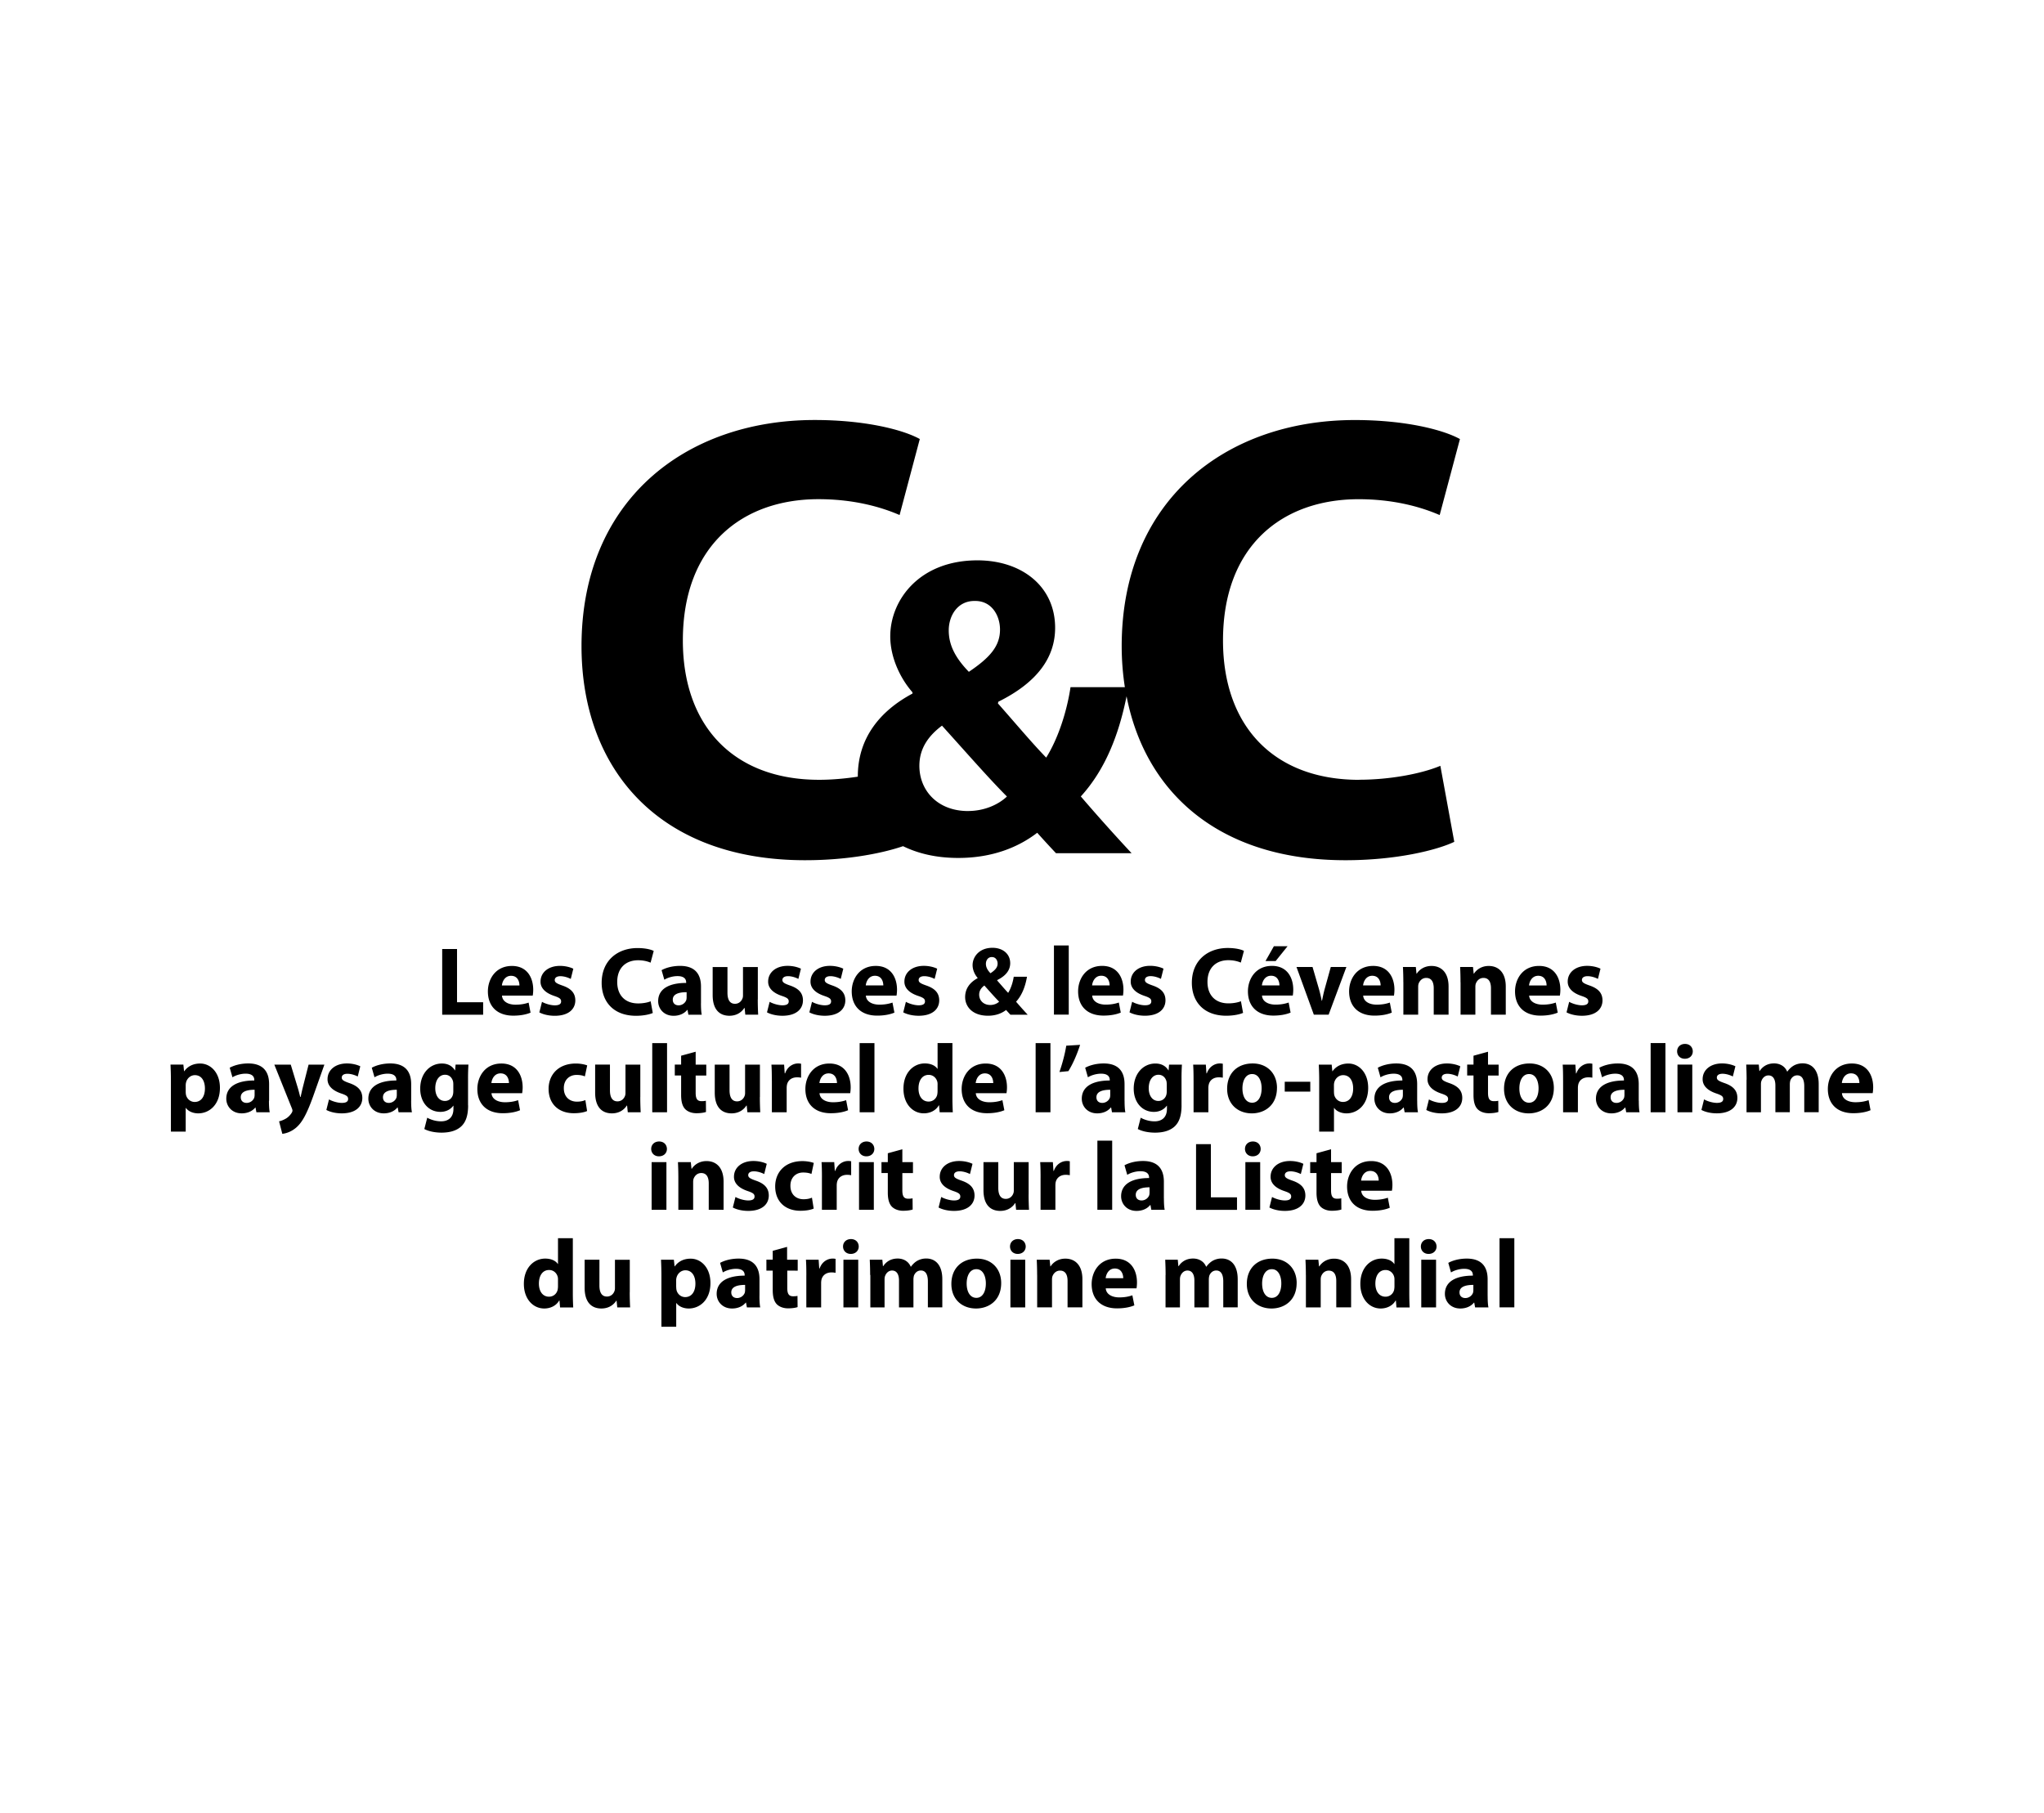 <svg xmlns="http://www.w3.org/2000/svg" viewBox="0 0 62 55"><path d="M41.229 23.66c-2.595 0-4.132-1.633-4.132-4.227 0-2.884 1.808-4.287 4.113-4.287 1.056 0 1.884.231 2.459.481l.615-2.306c-.519-.287-1.672-.577-3.19-.577-3.918 0-7.07 2.44-7.07 6.861 0 .428.034.842.096 1.243h-1.648c-.117.777-.389 1.581-.738 2.138-.429-.44-.96-1.075-1.465-1.645l.014-.051c1.204-.597 1.722-1.362 1.722-2.242 0-1.257-1.011-2.047-2.357-2.047-1.762 0-2.644 1.205-2.644 2.306 0 .634.299 1.27.674 1.697v.039c-.997.532-1.658 1.361-1.658 2.514 0 .002.001.005.001.007-.381.058-.781.095-1.176.095-2.594 0-4.132-1.633-4.132-4.227 0-2.884 1.807-4.287 4.114-4.287 1.056 0 1.884.231 2.46.481l.613-2.306c-.518-.287-1.671-.577-3.189-.577-3.92 0-7.072 2.44-7.072 6.861 0 3.689 2.306 6.495 6.784 6.495 1.288 0 2.346-.212 2.969-.426.445.217.991.357 1.674.357 1.036 0 1.825-.325 2.396-.764.208.233.388.428.57.621h2.293a57.315 57.315 0 0 1-1.541-1.723c.722-.793 1.145-1.829 1.388-3.04.563 2.911 2.798 4.975 6.636 4.975 1.556 0 2.785-.309 3.304-.558l-.422-2.306c-.595.249-1.558.422-2.46.422ZM29.557 18.233h.026c.506 0 .75.453.75.868 0 .506-.31.854-.945 1.282-.415-.428-.61-.817-.61-1.256 0-.454.272-.894.777-.894Zm-.194 6.374c-.92 0-1.476-.621-1.476-1.373 0-.57.324-.946.686-1.218.726.803 1.438 1.619 1.97 2.15-.259.247-.687.44-1.179.44Zm-15.95 4.186h.45v1.615h.792v.379h-1.242v-1.993Zm1.814 1.414c.012.186.198.275.408.275.154 0 .278-.021.399-.063l.059.305c-.148.062-.328.091-.523.091-.491 0-.771-.284-.771-.736 0-.367.228-.772.73-.772.467 0 .645.364.645.722 0 .077-.009.145-.015.178h-.932Zm.529-.308c0-.11-.047-.293-.254-.293-.189 0-.266.174-.278.293h.532Zm.685.497c.083.05.254.106.387.106.136 0 .192-.044.192-.118 0-.077-.044-.112-.21-.168-.301-.101-.417-.264-.414-.435 0-.272.231-.476.589-.476.169 0 .316.042.405.086l-.077.31c-.065-.035-.192-.083-.314-.083-.109 0-.172.044-.172.116 0 .071.056.106.234.168.275.095.387.237.39.447 0 .272-.21.47-.624.47-.189 0-.358-.044-.467-.103l.08-.319Zm3.361.337c-.08.038-.269.086-.508.086-.689 0-1.044-.431-1.044-.999 0-.68.485-1.056 1.088-1.056.234 0 .411.044.491.088l-.095.355c-.088-.038-.216-.073-.379-.073-.355 0-.633.216-.633.659 0 .4.236.651.636.651.139 0 .287-.026.378-.065l.065.355Zm1.46-.296c0 .136.006.27.024.349h-.405l-.027-.145h-.009c-.095.116-.243.178-.414.178-.293 0-.467-.213-.467-.444 0-.375.337-.553.849-.553v-.018c0-.08-.041-.189-.263-.189-.148 0-.305.05-.399.11l-.083-.29c.1-.057.298-.13.562-.13.482 0 .633.284.633.627v.505Zm-.435-.334c-.237 0-.42.056-.42.227 0 .115.077.172.177.172.11 0 .204-.074.234-.165a.33.33 0 0 0 .009-.077v-.157Zm2.158.218c0 .189.006.343.012.464h-.39l-.021-.204h-.009c-.056.089-.192.237-.452.237-.296 0-.508-.184-.508-.63V29.34h.449v.777c0 .21.068.338.228.338.124 0 .198-.086.225-.157.012-.026.018-.059.018-.097V29.34h.45v.982Zm.36.074c.083.05.254.106.387.106.136 0 .192-.044.192-.118 0-.077-.044-.112-.21-.168-.301-.101-.417-.264-.414-.435 0-.272.231-.476.589-.476.169 0 .316.042.405.086l-.077.31c-.065-.035-.192-.083-.313-.083-.109 0-.172.044-.172.116 0 .071.056.106.234.168.275.095.387.237.39.447 0 .272-.21.47-.624.47-.189 0-.358-.044-.467-.103l.08-.319Zm1.285 0c.083.05.254.106.387.106.136 0 .192-.044.192-.118 0-.077-.044-.112-.21-.168-.302-.101-.417-.264-.414-.435 0-.272.231-.476.589-.476.169 0 .316.042.405.086l-.077.31c-.065-.035-.192-.083-.313-.083-.109 0-.172.044-.172.116 0 .071.056.106.234.168.275.095.387.237.39.447 0 .272-.21.47-.624.47-.189 0-.358-.044-.467-.103l.08-.319Zm1.634-.189c.012.186.198.275.408.275.154 0 .278-.021.399-.063l.059.305c-.148.062-.329.091-.523.091-.491 0-.772-.284-.772-.736 0-.367.228-.772.73-.772.467 0 .644.364.644.722 0 .077-.009.145-.015.178h-.931Zm.529-.308c0-.11-.047-.293-.254-.293-.189 0-.266.174-.278.293h.532Zm.685.497c.083.05.254.106.387.106.136 0 .192-.044.192-.118 0-.077-.044-.112-.21-.168-.301-.101-.417-.264-.414-.435 0-.272.231-.476.589-.476.168 0 .316.042.405.086l-.077.31c-.065-.035-.192-.083-.313-.083-.109 0-.172.044-.172.116 0 .071.056.106.234.168.275.095.387.237.39.447 0 .272-.21.47-.624.47-.189 0-.358-.044-.467-.103l.08-.319Zm3.169.39c-.041-.044-.083-.089-.13-.142-.13.1-.31.174-.547.174-.482 0-.695-.284-.695-.565 0-.263.151-.452.379-.574v-.009c-.086-.097-.153-.242-.153-.387 0-.251.201-.526.603-.526.307 0 .538.18.538.467 0 .201-.118.376-.393.512l-.003.012c.115.13.237.275.334.376.08-.127.142-.31.169-.488h.402c-.053.305-.154.562-.331.757.112.13.228.261.352.394h-.523Zm-.34-.394c-.121-.121-.284-.307-.449-.491-.083.062-.157.148-.157.278 0 .171.127.313.337.313.112 0 .21-.044.269-.101Zm-.225-1.354c-.115 0-.177.101-.177.204 0 .1.044.189.139.287.145-.097.216-.178.216-.293 0-.095-.056-.198-.172-.198h-.006Zm1.887-.352h.449v2.099h-.449v-2.099Zm1.16 1.52c.012.186.198.275.408.275.154 0 .278-.021.4-.063l.059.305c-.148.062-.328.091-.523.091-.491 0-.771-.284-.771-.736 0-.367.227-.772.73-.772.467 0 .645.364.645.722 0 .077-.009.145-.014.178h-.932Zm.529-.308c0-.11-.047-.293-.254-.293-.189 0-.266.174-.278.293h.532Zm.685.497c.082.05.254.106.387.106.136 0 .192-.044.192-.118 0-.077-.044-.112-.21-.168-.302-.101-.417-.264-.414-.435 0-.272.231-.476.588-.476.169 0 .317.042.406.086l-.078.31c-.065-.035-.192-.083-.313-.083-.109 0-.172.044-.172.116 0 .071.056.106.234.168.275.095.387.237.389.447 0 .272-.21.47-.624.47-.189 0-.358-.044-.467-.103l.08-.319Zm3.361.337c-.08.038-.269.086-.508.086-.689 0-1.044-.431-1.044-.999 0-.68.485-1.056 1.089-1.056.233 0 .411.044.491.088l-.095.355c-.088-.038-.216-.073-.379-.073-.355 0-.632.216-.632.659 0 .4.236.651.636.651.139 0 .287-.026.379-.065l.065.355Zm.576-.526c.011.186.198.275.408.275.154 0 .278-.021.4-.063l.059.305c-.148.062-.328.091-.523.091-.491 0-.771-.284-.771-.736 0-.367.227-.772.73-.772.467 0 .645.364.645.722 0 .077-.009.145-.014.178h-.932Zm.529-.308c0-.11-.047-.293-.254-.293-.189 0-.266.174-.278.293h.532Zm.246-1.188-.361.449h-.308l.254-.449h.415Zm.758.63.195.671c.035.124.06.236.083.352h.009c.024-.118.047-.228.08-.352l.186-.671h.473l-.538 1.446h-.449l-.526-1.446h.488Zm1.536.867c.012.186.198.275.408.275.154 0 .278-.021.4-.063l.059.305c-.148.062-.328.091-.523.091-.491 0-.771-.284-.771-.736 0-.367.227-.772.73-.772.467 0 .645.364.645.722 0 .077-.009.145-.014.178h-.932Zm.529-.308c0-.11-.047-.293-.254-.293-.189 0-.266.174-.278.293h.532Zm.689-.097a9.446 9.446 0 0 0-.012-.462h.391l.02.201h.009c.059-.095.204-.233.447-.233.295 0 .517.198.517.624v.854h-.45v-.801c0-.186-.065-.314-.227-.314-.124 0-.198.086-.23.169-.012.029-.015.071-.015.112v.834h-.449v-.984Zm1.734 0c0-.18-.005-.332-.011-.462h.39l.021.201h.009c.059-.095.204-.233.447-.233.295 0 .517.198.517.624v.854h-.449v-.801c0-.186-.065-.314-.227-.314-.125 0-.199.086-.231.169-.012.029-.015.071-.015.112v.834h-.449v-.984Zm2.082.405c.011.186.197.275.408.275.154 0 .278-.021.4-.063l.059.305c-.148.062-.328.091-.523.091-.491 0-.772-.284-.772-.736 0-.367.227-.772.73-.772.468 0 .645.364.645.722 0 .077-.009.145-.015.178h-.931Zm.529-.308c0-.11-.047-.293-.254-.293-.189 0-.267.174-.278.293h.532Zm.685.497c.083.05.254.106.387.106.136 0 .193-.044.193-.118 0-.077-.044-.112-.21-.168-.301-.101-.416-.264-.414-.435 0-.272.231-.476.589-.476.168 0 .317.042.405.086l-.077.31c-.065-.035-.193-.083-.314-.083-.109 0-.172.044-.172.116 0 .071.057.106.234.168.275.095.387.237.39.447 0 .272-.21.47-.624.47-.189 0-.357-.044-.467-.103l.08-.319Zm-42.413 2.39c0-.189-.006-.349-.012-.485h.39l.021.201h.006c.107-.15.272-.234.482-.234.317 0 .6.275.6.737 0 .526-.334.775-.657.775-.174 0-.31-.071-.375-.165h-.006v.718h-.449v-1.547Zm.449.34c0 .035.003.065.009.095.03.121.133.213.264.213.195 0 .31-.163.31-.408 0-.231-.103-.405-.305-.405-.127 0-.24.095-.269.228a.35.35 0 0 0-.009.08v.198Zm2.525.272c0 .136.006.27.024.349h-.405l-.027-.145H7.745c-.095.116-.243.178-.414.178-.293 0-.467-.213-.467-.444 0-.375.337-.553.849-.553v-.018c0-.08-.041-.189-.263-.189-.148 0-.305.05-.399.11l-.083-.29c.101-.056.299-.13.562-.13.482 0 .633.284.633.627v.505Zm-.435-.334c-.237 0-.42.056-.42.227 0 .115.077.172.177.172.11 0 .204-.074.234-.165a.331.331 0 0 0 .009-.077v-.157Zm1.096-.763.216.713c.024.082.053.192.071.269h.012c.018-.08.041-.186.062-.272l.18-.709h.479l-.337.952c-.207.577-.346.804-.508.949-.154.136-.319.186-.431.198l-.098-.379c.056-.012.127-.038.195-.077.068-.035.145-.11.187-.18.015-.024.024-.047.024-.065 0-.018-.003-.038-.018-.073l-.532-1.325h.5Zm1.161 1.056c.083.05.254.106.387.106.136 0 .192-.044.192-.118 0-.077-.044-.112-.21-.168-.301-.101-.417-.263-.414-.435 0-.272.231-.476.588-.476.169 0 .316.042.405.086l-.077.31c-.065-.035-.192-.083-.313-.083-.109 0-.172.044-.172.116 0 .071.056.106.234.168.275.095.387.237.39.447 0 .272-.21.47-.624.47-.189 0-.358-.044-.467-.103l.08-.319Zm2.491.041c0 .136.006.27.024.349h-.405l-.027-.145h-.009c-.095.116-.243.178-.414.178-.293 0-.467-.213-.467-.444 0-.375.337-.553.849-.553v-.018c0-.08-.041-.189-.263-.189-.148 0-.305.05-.399.11l-.083-.29c.1-.056.298-.13.562-.13.482 0 .633.284.633.627v.505Zm-.435-.334c-.236 0-.42.056-.42.227 0 .115.077.172.177.172.11 0 .204-.074.234-.165a.331.331 0 0 0 .009-.077v-.157Zm2.163.473c0 .278-.056.505-.222.65-.157.136-.373.178-.586.178-.192 0-.39-.039-.52-.11l.088-.343c.092.053.248.11.42.11.213 0 .375-.112.375-.381v-.092h-.006c-.086.118-.225.186-.39.186-.358 0-.612-.29-.612-.704 0-.468.298-.763.656-.763.198 0 .322.086.396.207h.006l.015-.174h.39a6.504 6.504 0 0 0-.012.431v.805Zm-.449-.648a.399.399 0 0 0-.009-.082c-.033-.118-.118-.198-.243-.198-.165 0-.295.148-.295.41 0 .216.106.385.293.385a.246.246 0 0 0 .239-.18c.012-.035.015-.082.015-.121v-.213Zm1.158.279c.012.186.198.275.408.275.154 0 .278-.021.399-.063l.059.305c-.148.062-.328.091-.523.091-.491 0-.772-.284-.772-.736 0-.367.228-.772.73-.772.467 0 .644.364.644.722 0 .077-.009.145-.015.178h-.932Zm.529-.308c0-.11-.047-.293-.254-.293-.189 0-.266.174-.278.293h.532Zm2.371.849c-.08.038-.231.067-.402.067-.467 0-.766-.287-.766-.739 0-.423.29-.769.828-.769.118 0 .248.021.343.057l-.071.334c-.053-.024-.133-.045-.251-.045-.237 0-.39.169-.387.405 0 .264.177.406.396.406.106 0 .189-.018.257-.048l.053.332Zm1.613-.426c0 .189.006.343.012.464h-.391l-.021-.204h-.009c-.056.089-.192.237-.452.237-.296 0-.508-.184-.508-.63v-.849h.449v.777c0 .21.068.338.228.338.124 0 .198-.086.225-.157.012-.026.018-.059.018-.097v-.86h.45v.982Zm.363-1.635h.449v2.099h-.449v-2.099Zm1.317.263v.39h.322v.331h-.322v.523c0 .175.044.255.177.255.062 0 .091-.003.133-.012l.003.34c-.056.02-.166.038-.29.038-.145 0-.266-.05-.34-.124-.083-.086-.124-.225-.124-.429v-.592h-.192v-.331h.192v-.269l.441-.121Zm1.947 1.372c0 .189.006.343.012.464h-.39l-.021-.204h-.009c-.056.089-.192.237-.452.237-.296 0-.508-.184-.508-.63v-.849h.449v.777c0 .21.068.338.228.338.124 0 .198-.086.225-.157.012-.026.018-.059.018-.097v-.86h.45v.982Zm.363-.506c0-.213-.003-.352-.012-.476h.385l.018.266h.012c.074-.213.248-.301.39-.301a.432.432 0 0 1 .095.009v.423a.659.659 0 0 0-.121-.011c-.166 0-.278.088-.307.227a.512.512 0 0 0-.009.101v.733h-.449v-.97Zm1.447.391c.012.186.198.275.408.275.154 0 .278-.021.399-.063l.059.305c-.148.062-.328.091-.523.091-.491 0-.772-.284-.772-.736 0-.367.228-.772.73-.772.467 0 .644.364.644.722 0 .077-.009.145-.015.178h-.932Zm.529-.308c0-.11-.047-.293-.254-.293-.189 0-.266.174-.278.293h.532Zm.688-1.212h.449v2.099h-.449v-2.099Zm2.814 0v1.668c0 .163.006.334.012.431h-.399l-.018-.21h-.009c-.089.159-.266.242-.453.242-.343 0-.618-.293-.618-.742-.003-.488.302-.772.647-.772.18 0 .317.065.382.163h.006v-.781h.45Zm-.45 1.265c0-.024 0-.056-.006-.083-.027-.118-.124-.218-.263-.218-.207 0-.31.183-.31.411 0 .245.121.399.307.399.13 0 .236-.088.263-.216a.567.567 0 0 0 .009-.103v-.189Zm1.159.255c.012.186.198.275.408.275.154 0 .278-.021.399-.063l.059.305c-.148.062-.328.091-.523.091-.491 0-.772-.284-.772-.736 0-.367.228-.772.73-.772.467 0 .645.364.645.722 0 .077-.009.145-.015.178h-.932Zm.529-.308c0-.11-.047-.293-.254-.293-.189 0-.266.174-.278.293h.532Zm1.286-1.212h.449v2.099h-.449v-2.099Zm1.349.053c-.092.287-.218.577-.355.798l-.272.027c.088-.255.165-.538.207-.799l.42-.026Zm1.349 1.697c0 .136.006.27.024.349h-.406l-.026-.145h-.009c-.094.116-.242.178-.414.178-.293 0-.467-.213-.467-.444 0-.375.337-.553.848-.553v-.018c0-.08-.041-.189-.263-.189-.148 0-.305.05-.399.11l-.083-.29c.101-.056.298-.13.562-.13.482 0 .632.284.632.627v.505Zm-.435-.334c-.236 0-.419.056-.419.227 0 .115.076.172.177.172.11 0 .204-.074.234-.165a.348.348 0 0 0 .008-.077v-.157Zm2.163.473c0 .278-.056.505-.221.65-.157.136-.372.178-.585.178-.193 0-.39-.039-.521-.11l.088-.343c.093.053.249.11.421.11.212 0 .375-.112.375-.381v-.092h-.006c-.086.118-.225.186-.39.186-.357 0-.612-.29-.612-.704 0-.468.298-.763.656-.763.198 0 .323.086.396.207h.006l.014-.174h.391a6.644 6.644 0 0 0-.012.431v.805Zm-.449-.648a.424.424 0 0 0-.008-.082c-.033-.118-.118-.198-.243-.198-.165 0-.295.148-.295.41 0 .216.106.385.293.385a.245.245 0 0 0 .239-.18c.012-.035.015-.082.015-.121v-.213Zm.813-.112c0-.213-.003-.352-.012-.476h.385l.018.266h.011c.075-.213.249-.301.391-.301a.429.429 0 0 1 .095.009v.423a.658.658 0 0 0-.121-.011c-.165 0-.278.088-.307.227a.464.464 0 0 0-.01.101v.733h-.449v-.97Zm2.53.231c0 .529-.376.772-.762.772-.423 0-.749-.279-.749-.746 0-.47.308-.768.775-.768.441 0 .737.304.737.742Zm-1.047.015c0 .248.104.434.295.434.178 0 .287-.174.287-.438 0-.212-.083-.432-.287-.432-.212 0-.295.222-.295.435Zm2.058-.202v.299h-.775v-.299h.775Zm.27-.035c0-.189-.006-.349-.012-.485h.391l.02.201h.005c.107-.15.272-.234.482-.234.317 0 .6.275.6.737 0 .526-.334.775-.656.775-.174 0-.31-.071-.376-.165h-.005v.718h-.449v-1.547Zm.449.34a.505.505 0 0 0 .008.095c.03.121.133.213.264.213.195 0 .31-.163.31-.408 0-.231-.103-.405-.305-.405-.127 0-.239.095-.27.228a.373.373 0 0 0-.008.08v.198Zm2.524.272c0 .136.006.27.024.349h-.405l-.027-.145h-.009c-.095.116-.242.178-.414.178-.293 0-.467-.213-.467-.444 0-.375.336-.553.848-.553v-.018c0-.08-.041-.189-.263-.189-.148 0-.305.05-.4.11l-.082-.29c.1-.056.298-.13.562-.13.482 0 .632.284.632.627v.505Zm-.434-.334c-.237 0-.42.056-.42.227 0 .115.077.172.178.172.109 0 .204-.074.233-.165a.314.314 0 0 0 .009-.077v-.157Zm.792.293c.082.05.254.106.387.106.136 0 .192-.044.192-.118 0-.077-.044-.112-.21-.168-.302-.101-.417-.263-.414-.435 0-.272.231-.476.588-.476.169 0 .317.042.406.086l-.078.31c-.065-.035-.192-.083-.313-.083-.109 0-.172.044-.172.116 0 .071.056.106.234.168.275.095.387.237.389.447 0 .272-.21.47-.624.47-.189 0-.358-.044-.467-.103l.08-.319Zm1.79-1.446v.39h.322v.331h-.322v.523c0 .175.044.255.178.255.061 0 .091-.003.133-.012l.003.34c-.057.02-.166.038-.29.038-.145 0-.267-.05-.34-.124-.083-.086-.124-.225-.124-.429v-.592h-.192v-.331h.192v-.269l.44-.121Zm1.997 1.097c0 .529-.375.772-.763.772-.423 0-.748-.279-.748-.746 0-.47.307-.768.775-.768.44 0 .736.304.736.742Zm-1.046.015c0 .248.103.434.295.434.177 0 .287-.174.287-.438 0-.212-.082-.432-.287-.432-.213 0-.295.222-.295.435Zm1.326-.246c0-.213-.003-.352-.012-.476h.385l.018.266h.012c.074-.213.248-.301.39-.301a.437.437 0 0 1 .095.009v.423a.659.659 0 0 0-.121-.011c-.166 0-.279.088-.308.227a.516.516 0 0 0-.009.101v.733h-.449v-.97Zm2.297.621c0 .136.005.27.023.349h-.405l-.027-.145h-.009c-.095.116-.243.178-.414.178-.293 0-.468-.213-.468-.444 0-.375.338-.553.849-.553v-.018c0-.08-.042-.189-.264-.189-.147 0-.304.05-.399.11l-.083-.29c.101-.056.299-.13.562-.13.482 0 .633.284.633.627v.505Zm-.435-.334c-.236 0-.42.056-.42.227 0 .115.077.172.177.172.11 0 .204-.074.234-.165a.347.347 0 0 0 .009-.077v-.157Zm.794-1.417h.449v2.099h-.449v-2.099Zm1.278.251c0 .125-.091.225-.242.225-.142 0-.233-.1-.233-.225 0-.127.095-.225.239-.225s.234.097.236.225Zm-.464 1.848v-1.446h.449v1.446h-.449Zm.808-.39c.082.05.254.106.387.106.136 0 .192-.044.192-.118 0-.077-.044-.112-.21-.168-.301-.101-.416-.263-.414-.435 0-.272.231-.476.588-.476.169 0 .317.042.406.086l-.078.31c-.065-.035-.192-.083-.313-.083-.109 0-.172.044-.172.116 0 .071.056.106.234.168.275.095.387.237.389.447 0 .272-.21.47-.624.47-.189 0-.358-.044-.467-.103l.08-.319Zm1.289-.594c0-.18-.006-.332-.012-.462h.381l.018.195h.009c.061-.095.192-.231.437-.231.189 0 .335.097.396.248h.006c.057-.077.118-.136.189-.178a.55.55 0 0 1 .275-.071c.278 0 .488.195.488.63v.852h-.438v-.786c0-.21-.068-.332-.213-.332-.106 0-.177.071-.21.157a.476.476 0 0 0-.015.116v.846h-.438v-.813c0-.18-.065-.304-.21-.304-.115 0-.183.088-.21.16-.015.035-.018.077-.018.115v.843h-.437v-.984Zm2.892.405c.011.186.197.275.408.275.154 0 .278-.021.4-.063l.059.305c-.148.062-.328.091-.523.091-.491 0-.772-.284-.772-.736 0-.367.227-.772.73-.772.468 0 .645.364.645.722 0 .077-.009.145-.015.178h-.931Zm.529-.308c0-.11-.047-.293-.254-.293-.189 0-.267.174-.278.293h.532Zm-36.171 1.999c0 .125-.092.225-.243.225-.142 0-.234-.1-.234-.225 0-.127.095-.225.24-.225s.234.097.237.225Zm-.464 1.848v-1.446h.449v1.446h-.449Zm.811-.984a9.501 9.501 0 0 0-.012-.462h.39l.021.201h.009c.059-.095.204-.233.447-.233.295 0 .517.198.517.624v.854h-.45v-.801c0-.186-.065-.314-.227-.314-.124 0-.198.086-.231.169-.012.029-.015.071-.015.112v.834h-.449v-.984Zm1.732.594c.083.05.254.106.387.106.136 0 .192-.044.192-.118 0-.077-.044-.112-.21-.168-.301-.101-.417-.263-.414-.435 0-.272.231-.476.589-.476.169 0 .316.041.405.086l-.077.31c-.065-.035-.192-.083-.313-.083-.109 0-.172.044-.172.116 0 .071.056.106.234.168.275.095.387.237.39.447 0 .272-.21.47-.624.47-.189 0-.358-.044-.467-.103l.08-.319Zm2.373.352c-.08.038-.23.067-.402.067-.467 0-.766-.287-.766-.739 0-.423.29-.768.828-.768.118 0 .248.021.343.056l-.071.334c-.053-.023-.133-.044-.251-.044-.236 0-.39.169-.387.405 0 .264.177.406.396.406.107 0 .189-.018.257-.048l.053.332Zm.25-.932c0-.212-.003-.352-.012-.476h.385l.018.266h.011c.074-.213.248-.301.39-.301a.432.432 0 0 1 .095.009v.423a.653.653 0 0 0-.121-.012c-.165 0-.278.088-.308.227a.546.546 0 0 0-.009.101v.733h-.449v-.97Zm1.589-.878c0 .125-.092.225-.242.225-.142 0-.234-.1-.234-.225 0-.127.095-.225.239-.225s.234.097.237.225Zm-.464 1.848v-1.446h.449v1.446h-.449Zm1.314-1.836v.39h.322v.331h-.322v.523c0 .175.044.255.177.255.062 0 .092-.003.133-.012l.003.34c-.056.02-.166.038-.29.038-.145 0-.266-.05-.34-.124-.083-.086-.124-.225-.124-.429v-.592h-.192v-.331h.192v-.269l.441-.121Zm1.179 1.446c.083.05.254.106.387.106.136 0 .192-.044.192-.118 0-.077-.044-.112-.21-.168-.302-.101-.417-.263-.414-.435 0-.272.231-.476.589-.476.168 0 .316.041.405.086l-.077.31c-.065-.035-.192-.083-.313-.083-.109 0-.172.044-.172.116 0 .071.056.106.234.168.275.095.387.237.39.447 0 .272-.21.47-.624.47-.189 0-.358-.044-.467-.103l.08-.319Zm2.651-.074c0 .189.006.343.012.464h-.391l-.021-.204h-.009c-.056.089-.192.237-.452.237-.296 0-.508-.184-.508-.63v-.849h.449v.777c0 .21.068.337.228.337.124 0 .198-.085.225-.157.012-.026.018-.059.018-.097v-.86h.45v.982Zm.363-.506c0-.212-.003-.352-.012-.476h.385l.018.266h.011c.074-.213.248-.301.391-.301a.427.427 0 0 1 .094.009v.423a.652.652 0 0 0-.121-.012c-.165 0-.278.088-.308.227a.582.582 0 0 0-.008.101v.733h-.45v-.97Zm1.723-1.129h.449v2.099h-.449v-2.099Zm2.018 1.75c0 .136.006.27.024.349h-.406l-.026-.145h-.009c-.094.116-.242.178-.414.178-.293 0-.467-.213-.467-.444 0-.375.337-.553.848-.553v-.018c0-.08-.041-.189-.263-.189-.148 0-.305.05-.399.11l-.083-.29c.101-.057.298-.13.562-.13.482 0 .632.284.632.627v.505Zm-.435-.334c-.236 0-.419.056-.419.227 0 .115.076.172.177.172.11 0 .204-.074.234-.166a.351.351 0 0 0 .008-.077v-.157Zm1.411-1.31h.449v1.615h.792v.379h-1.242v-1.993Zm1.959.145c0 .125-.091.225-.242.225-.141 0-.234-.1-.234-.225 0-.127.095-.225.24-.225s.233.097.236.225Zm-.464 1.848v-1.446h.449v1.446h-.449Zm.809-.39c.083.05.254.106.387.106.136 0 .193-.044.193-.118 0-.077-.044-.112-.21-.168-.301-.101-.417-.263-.414-.435 0-.272.232-.476.589-.476.168 0 .317.041.405.086l-.077.31c-.065-.035-.193-.083-.314-.083-.109 0-.172.044-.172.116 0 .071.056.106.234.168.275.095.387.237.39.447 0 .272-.21.47-.624.47-.189 0-.357-.044-.467-.103l.08-.319Zm1.79-1.446v.39h.323v.331h-.323v.523c0 .175.044.255.177.255.063 0 .092-.003.133-.012l.003.34c-.056.02-.166.038-.29.038-.144 0-.266-.05-.34-.124-.082-.086-.124-.225-.124-.429v-.592h-.192v-.331h.192v-.269l.441-.121Zm.915 1.257c.012.186.198.275.408.275.154 0 .278-.021.399-.063l.059.305c-.148.062-.329.091-.523.091-.491 0-.772-.284-.772-.736 0-.367.228-.772.731-.772.467 0 .644.363.644.722 0 .077-.009.145-.015.178h-.931Zm.53-.308c0-.11-.048-.293-.255-.293-.189 0-.266.174-.278.293h.532Zm-24.444 1.749v1.668c0 .163.006.334.012.432h-.399l-.018-.21h-.009c-.089.159-.266.242-.453.242-.343 0-.618-.293-.618-.743-.003-.487.302-.771.647-.771.18 0 .317.065.382.163h.006v-.781h.45Zm-.45 1.265c0-.024 0-.056-.006-.083-.026-.118-.124-.218-.263-.218-.207 0-.31.183-.31.411 0 .245.121.399.307.399.13 0 .236-.088.263-.216a.569.569 0 0 0 .009-.103v-.189Zm2.176.37c0 .189.006.343.012.464h-.39l-.021-.204h-.009c-.056.089-.192.237-.452.237-.296 0-.508-.184-.508-.63v-.849h.449V39c0 .21.068.337.228.337.124 0 .198-.085.225-.157.012-.027.018-.059.018-.097v-.861h.45v.982Zm.961-.497c0-.189-.006-.348-.012-.485h.39l.021.201h.006c.107-.15.272-.234.482-.234.317 0 .6.275.6.737 0 .526-.334.775-.657.775-.174 0-.31-.071-.375-.165h-.006v.718h-.449v-1.547Zm.449.34c0 .035.003.065.009.095.029.121.133.213.263.213.195 0 .31-.163.31-.408 0-.231-.103-.405-.305-.405-.127 0-.239.095-.269.227a.341.341 0 0 0-.009.08v.198Zm2.525.272c0 .136.006.27.024.349h-.405l-.027-.145h-.009c-.095.116-.243.178-.414.178-.293 0-.467-.213-.467-.444 0-.375.337-.553.849-.553v-.018c0-.08-.041-.189-.263-.189-.148 0-.305.05-.399.11l-.083-.29c.101-.057.298-.13.562-.13.482 0 .633.284.633.627v.505Zm-.435-.334c-.237 0-.42.056-.42.227 0 .115.077.172.177.172.11 0 .204-.074.234-.166a.332.332 0 0 0 .009-.077v-.157Zm1.273-1.153v.39h.322v.331H23.88v.523c0 .175.044.255.177.255.062 0 .092-.003.133-.012l.003.34c-.056.021-.166.038-.29.038-.145 0-.266-.05-.34-.124-.083-.086-.124-.225-.124-.429v-.592h-.192v-.331h.192v-.269l.441-.121Zm.584.866c0-.212-.003-.352-.012-.476h.385l.018.266h.011c.074-.213.248-.301.39-.301a.432.432 0 0 1 .095.009v.423a.652.652 0 0 0-.121-.012c-.165 0-.278.088-.308.227a.547.547 0 0 0-.009.101v.733h-.449v-.97Zm1.589-.878c0 .124-.092.225-.242.225-.142 0-.234-.1-.234-.225 0-.127.095-.225.24-.225s.234.097.236.225Zm-.464 1.848v-1.446h.449v1.446h-.449Zm.811-.984a9.691 9.691 0 0 0-.012-.462h.382l.018.195h.009c.062-.095.192-.231.438-.231.189 0 .334.097.396.248h.006c.056-.077.118-.136.189-.178a.553.553 0 0 1 .275-.071c.278 0 .488.195.488.63v.852h-.438v-.786c0-.21-.068-.332-.213-.332-.106 0-.177.071-.21.157a.476.476 0 0 0-.015.116v.846h-.438v-.814c0-.18-.065-.304-.21-.304-.115 0-.183.089-.21.16-.015.035-.018.077-.018.115v.843H26.4v-.984Zm3.974.245c0 .529-.375.772-.763.772-.423 0-.748-.278-.748-.745 0-.47.307-.768.775-.768.44 0 .736.304.736.742Zm-1.047.015c0 .248.103.434.295.434.178 0 .287-.174.287-.438 0-.212-.083-.432-.287-.432-.213 0-.295.222-.295.435Zm1.791-1.124c0 .124-.092.225-.243.225-.142 0-.233-.1-.233-.225 0-.127.095-.225.239-.225s.234.097.237.225Zm-.464 1.848v-1.446h.449v1.446h-.449Zm.811-.984a9.501 9.501 0 0 0-.012-.462h.391l.021.201h.009c.059-.095.204-.234.447-.234.295 0 .517.198.517.624v.854h-.45v-.801c0-.186-.065-.314-.227-.314-.124 0-.198.086-.23.169-.012.029-.015.071-.015.112v.834h-.45v-.984Zm2.081.405c.012.186.199.275.408.275.154 0 .278-.021.399-.063l.06.305c-.148.062-.328.091-.524.091-.49 0-.771-.284-.771-.736 0-.367.228-.772.731-.772.467 0 .644.363.644.722 0 .077-.008.145-.014.178h-.932Zm.53-.308c0-.11-.048-.293-.255-.293-.189 0-.265.174-.278.293h.532Zm1.286-.097a9.453 9.453 0 0 0-.012-.462h.381l.018.195h.009c.061-.095.192-.231.437-.231.189 0 .335.097.396.248h.006c.057-.077.119-.136.189-.178a.55.55 0 0 1 .275-.071c.279 0 .488.195.488.63v.852h-.438v-.786c0-.21-.068-.332-.213-.332-.106 0-.177.071-.21.157a.476.476 0 0 0-.015.116v.846h-.438v-.814c0-.18-.065-.304-.21-.304-.115 0-.183.089-.21.16-.015.035-.018.077-.018.115v.843h-.437v-.984Zm3.974.245c0 .529-.376.772-.762.772-.423 0-.749-.278-.749-.745 0-.47.308-.768.775-.768.441 0 .737.304.737.742Zm-1.047.015c0 .248.103.434.295.434.178 0 .287-.174.287-.438 0-.212-.083-.432-.287-.432-.212 0-.295.222-.295.435Zm1.327-.26c0-.18-.006-.332-.012-.462h.391l.02.201h.009c.059-.095.204-.234.447-.234.295 0 .517.198.517.624v.854h-.45v-.801c0-.186-.065-.314-.227-.314-.124 0-.198.086-.23.169-.012.029-.015.071-.015.112v.834h-.449v-.984Zm3.137-1.115v1.668c0 .163.005.334.011.432h-.4l-.018-.21h-.008c-.089.159-.267.242-.453.242-.342 0-.617-.293-.617-.743-.003-.487.301-.771.647-.771.18 0 .317.065.381.163h.006v-.781h.45Zm-.45 1.265c0-.024 0-.056-.006-.083-.026-.118-.124-.218-.263-.218-.207 0-.31.183-.31.411 0 .245.121.399.308.399.129 0 .236-.088.263-.216a.569.569 0 0 0 .009-.103v-.189Zm1.277-1.014c0 .124-.092.225-.243.225-.142 0-.233-.1-.233-.225 0-.127.094-.225.24-.225.144 0 .233.097.236.225Zm-.464 1.848v-1.446h.449v1.446h-.449Zm2.014-.349c0 .136.006.27.024.349h-.405l-.026-.145h-.009c-.095.116-.242.178-.414.178-.293 0-.467-.213-.467-.444 0-.375.336-.553.848-.553v-.018c0-.08-.041-.189-.263-.189-.148 0-.305.05-.4.11l-.082-.29c.1-.057.298-.13.561-.13.482 0 .632.284.632.627v.505Zm-.434-.334c-.237 0-.42.056-.42.227 0 .115.077.172.178.172.109 0 .204-.074.234-.166a.314.314 0 0 0 .009-.077v-.157Zm.794-1.417h.449v2.099h-.449v-2.099Z"/></svg>